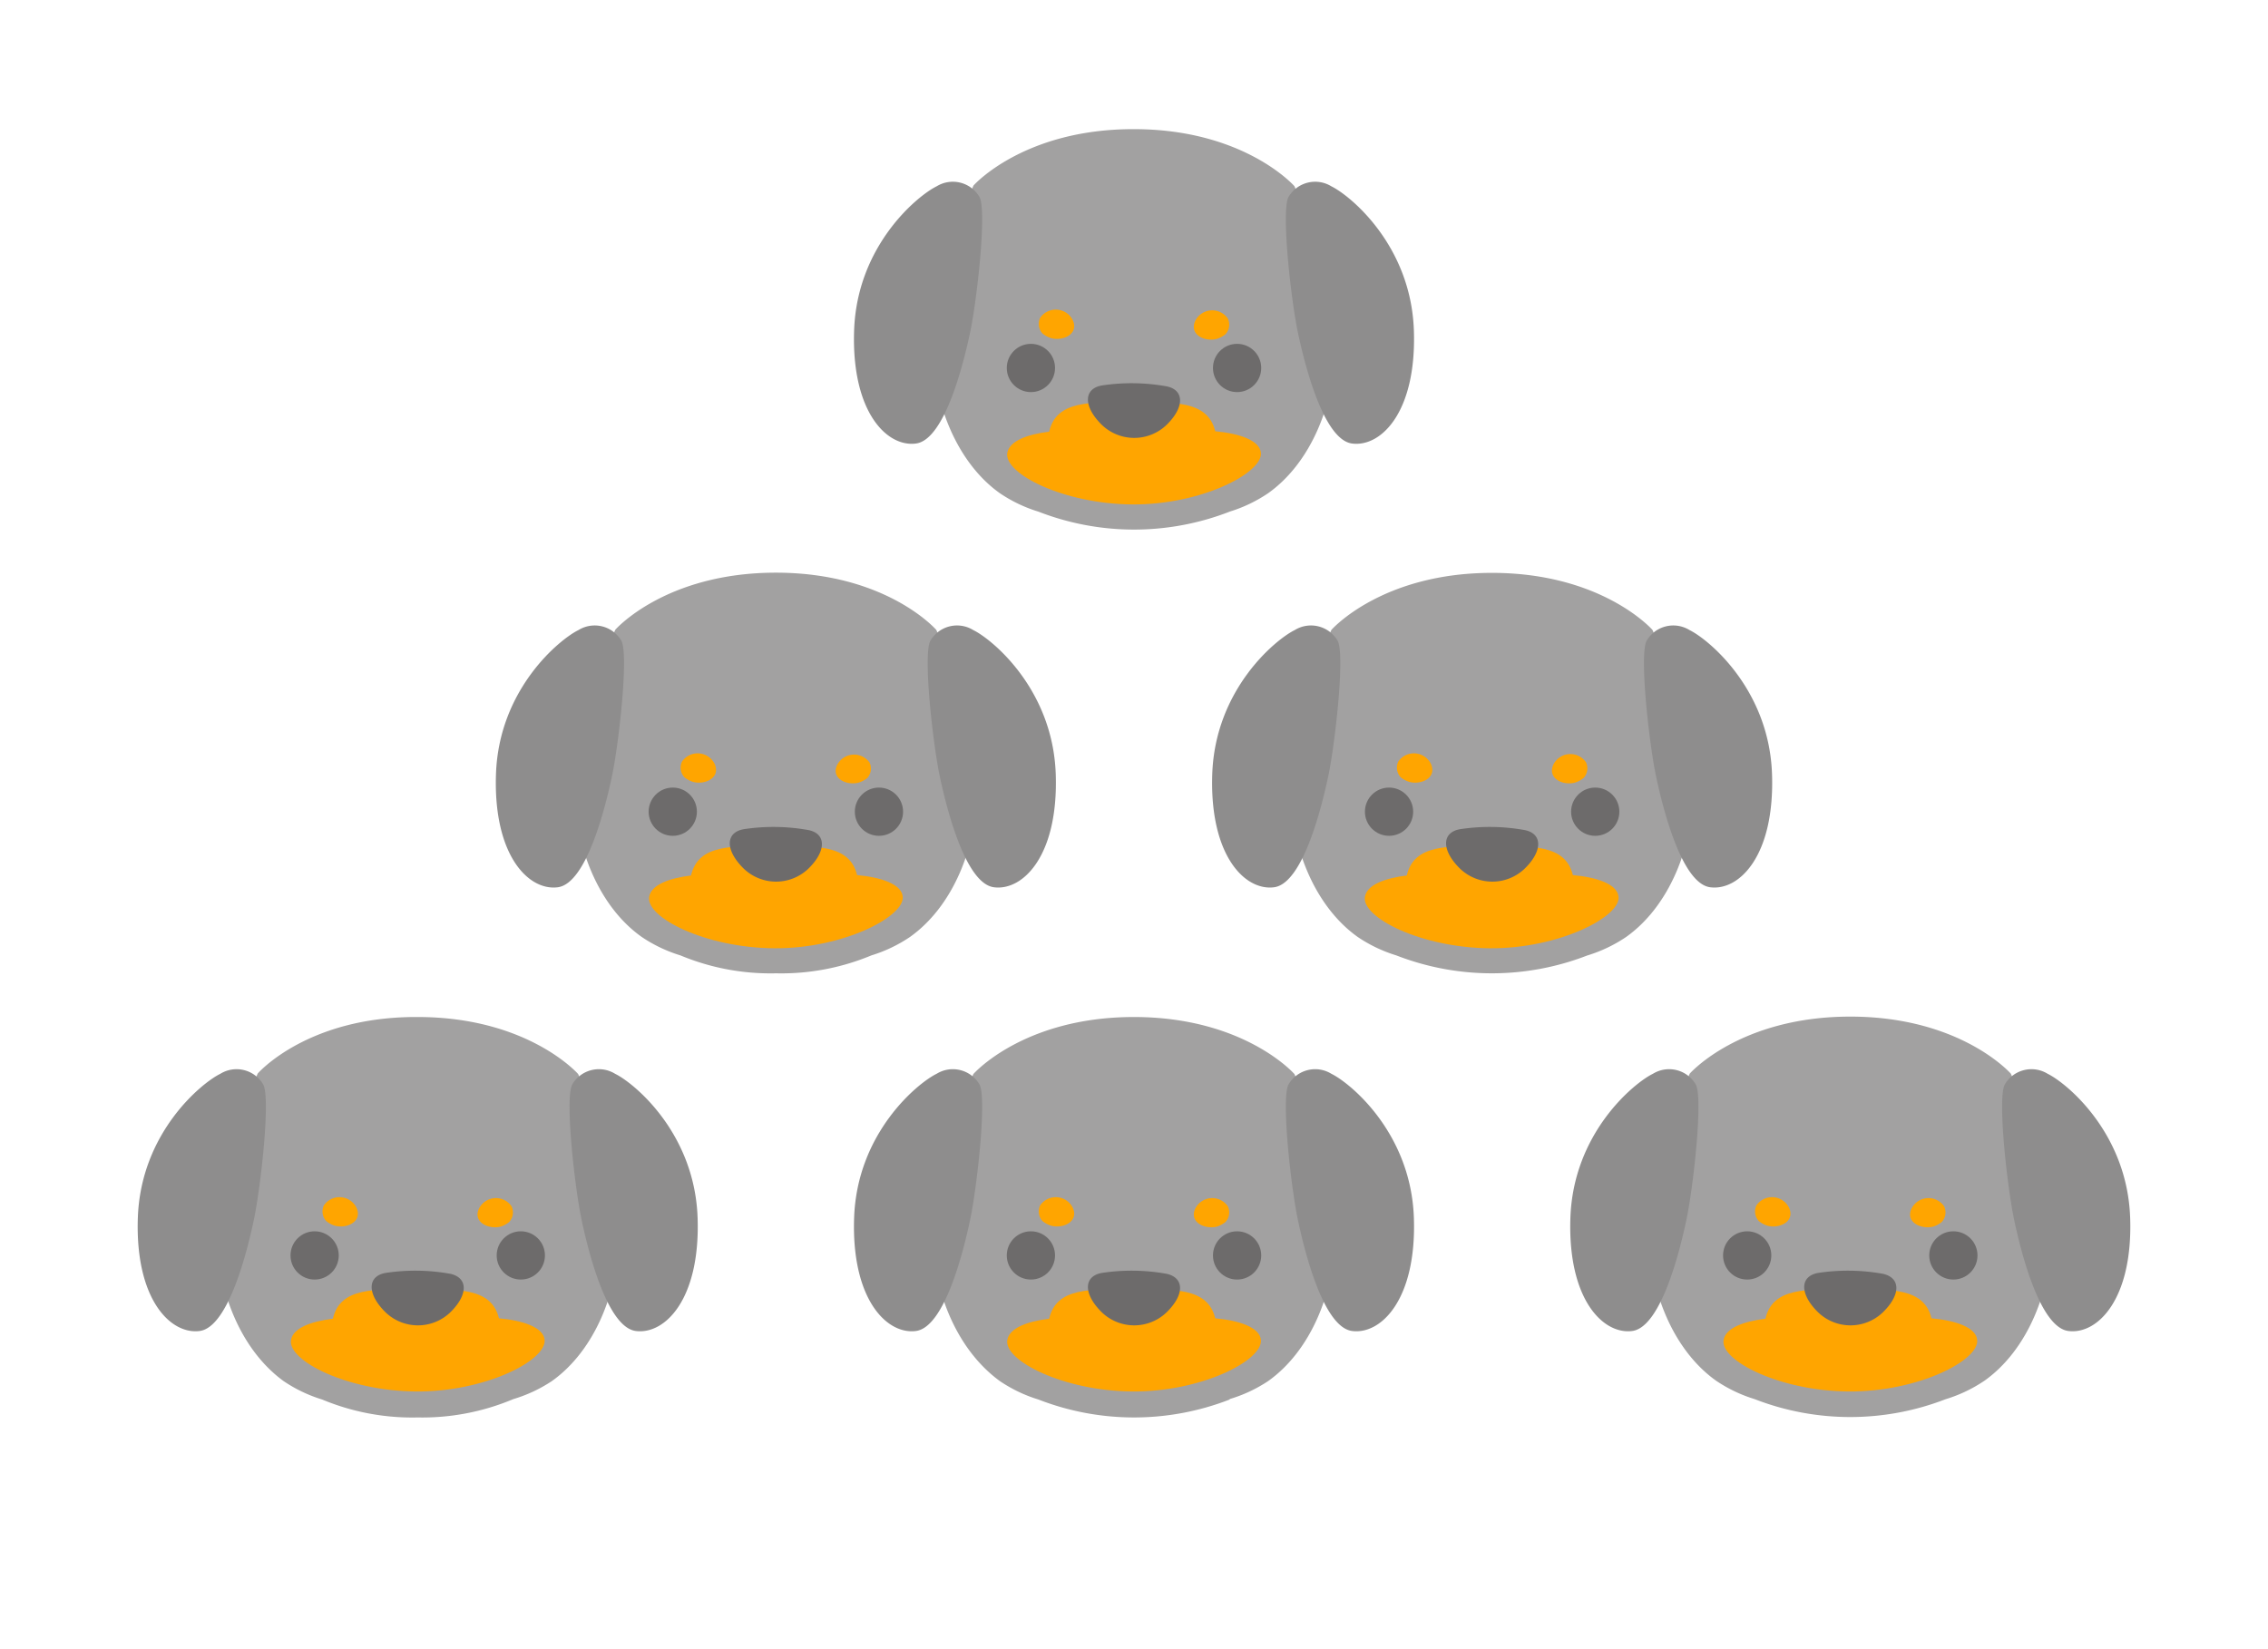 <svg xmlns="http://www.w3.org/2000/svg" viewBox="0 0 220 160"><defs><style>.cls-1{fill:#a2a1a1;}.cls-2{fill:orange;}.cls-3{fill:#6d6b6b;}.cls-4,.cls-6{fill:none;}.cls-4{stroke:#0068b6;stroke-linecap:round;stroke-linejoin:round;stroke-width:1.82px;}.cls-5{fill:#8e8d8d;}</style></defs><title>fig_index_infection01</title><g id="レイヤー_2" data-name="レイヤー 2"><g id="contents"><path class="cls-1" d="M119.27,49.64A14,14,0,0,0,123,47.86c4.13-2.93,6.56-8.67,6.56-14.8s-4-15-4-15-4.85-5.53-15.57-5.53h0C99.28,12.51,94.43,18,94.43,18s-4,8.88-4,15S92.87,44.93,97,47.86a14,14,0,0,0,3.73,1.78,25.6,25.6,0,0,0,18.55,0Z"/><path class="cls-2" d="M101.94,32.8a2.51,2.51,0,0,1-.81-.44,1.37,1.37,0,0,1-.23-1.53,1.84,1.84,0,0,1,3.17.25C104.66,32.42,103.1,33.13,101.94,32.8Z"/><path class="cls-2" d="M118.06,32.87a2.51,2.51,0,0,0,.81-.44,1.37,1.37,0,0,0,.23-1.53,1.84,1.84,0,0,0-3.17.25C115.34,32.49,116.9,33.2,118.06,32.87Z"/><circle class="cls-3" cx="100" cy="35.7" r="2.34"/><circle class="cls-3" cx="120" cy="35.7" r="2.34"/><path class="cls-2" d="M122.31,43.94c-.11-1.23-2.12-1.89-4.43-2.1-.73-3-4-2.82-8.05-2.82s-7.36-.2-8.06,2.86c-2.12.26-3.86.9-4.06,2.06-.35,2,5.43,4.95,12.12,5S122.49,45.88,122.31,43.94Z"/><path class="cls-3" d="M113.14,41.24a4.53,4.53,0,0,1-6.33-.09c-1.73-1.74-1.7-3.43.06-3.75a19.13,19.13,0,0,1,6.33.09C114.91,37.86,114.89,39.55,113.14,41.24Z"/><path class="cls-4" d="M125.57,18"/><path class="cls-5" d="M90.85,18.08c-1.81.88-7.73,5.72-8,14-.26,7.89,3.18,11.32,6,10.95s4.66-7.94,5.27-10.86c.66-3.17,1.63-11.82.88-13.08A3,3,0,0,0,90.85,18.08Z"/><path class="cls-5" d="M129.15,18.08c1.81.88,7.73,5.72,8,14,.26,7.89-3.18,11.32-6,10.95s-4.66-7.94-5.27-10.86c-.66-3.17-1.63-11.82-.88-13.08A3,3,0,0,1,129.15,18.08Z"/><path class="cls-1" d="M84.53,92.69a14,14,0,0,0,3.73-1.78c4.13-2.93,6.56-8.67,6.56-14.8s-4-15-4-15S86,55.56,75.26,55.56h0c-10.72,0-15.57,5.53-15.57,5.53s-4,8.88-4,15S58.13,88,62.26,90.91A14,14,0,0,0,66,92.69a22.73,22.73,0,0,0,9.27,1.74A22.73,22.73,0,0,0,84.53,92.69Z"/><path class="cls-2" d="M67.2,75.85a2.51,2.51,0,0,1-.81-.44,1.37,1.37,0,0,1-.23-1.53,1.84,1.84,0,0,1,3.17.25C69.92,75.48,68.36,76.18,67.2,75.85Z"/><path class="cls-2" d="M83.32,75.92a2.51,2.51,0,0,0,.81-.44A1.37,1.37,0,0,0,84.36,74a1.84,1.84,0,0,0-3.17.25C80.6,75.54,82.16,76.25,83.32,75.92Z"/><circle class="cls-3" cx="65.26" cy="78.75" r="2.34"/><circle class="cls-3" cx="85.26" cy="78.75" r="2.34"/><path class="cls-2" d="M87.57,87c-.11-1.23-2.12-1.89-4.43-2.1-.73-3-4-2.82-8.05-2.82s-7.36-.2-8.06,2.86c-2.12.26-3.86.9-4.06,2.06-.35,2,5.43,4.95,12.12,5S87.74,88.93,87.57,87Z"/><path class="cls-3" d="M78.4,84.29a4.53,4.53,0,0,1-6.33-.09c-1.73-1.74-1.7-3.43.06-3.75a19.13,19.13,0,0,1,6.33.09C80.17,80.91,80.15,82.6,78.4,84.29Z"/><path class="cls-4" d="M90.83,61.09"/><path class="cls-5" d="M56.11,61.13c-1.81.88-7.73,5.72-8,14-.26,7.89,3.18,11.32,6,10.95s4.66-7.94,5.27-10.86c.66-3.17,1.63-11.82.88-13.08A3,3,0,0,0,56.11,61.13Z"/><path class="cls-5" d="M94.41,61.13c1.81.88,7.73,5.72,8,14,.26,7.89-3.18,11.32-6,10.95s-4.66-7.94-5.27-10.86c-.66-3.17-1.63-11.82-.88-13.08A3,3,0,0,1,94.41,61.13Z"/><path class="cls-1" d="M119.27,135.74A14,14,0,0,0,123,134c4.13-2.93,6.56-8.67,6.56-14.8s-4-15-4-15-4.85-5.53-15.57-5.53h0c-10.72,0-15.57,5.53-15.57,5.53s-4,8.88-4,15S92.87,131,97,134a14,14,0,0,0,3.73,1.78,25.6,25.6,0,0,0,18.55,0Z"/><path class="cls-2" d="M101.94,118.91a2.51,2.51,0,0,1-.81-.44,1.37,1.37,0,0,1-.23-1.53,1.84,1.84,0,0,1,3.17.25C104.66,118.53,103.1,119.24,101.94,118.91Z"/><path class="cls-2" d="M118.06,119a2.51,2.51,0,0,0,.81-.44,1.37,1.37,0,0,0,.23-1.53,1.84,1.84,0,0,0-3.17.25C115.34,118.6,116.9,119.3,118.06,119Z"/><circle class="cls-3" cx="100" cy="121.8" r="2.34"/><circle class="cls-3" cx="120" cy="121.8" r="2.34"/><path class="cls-2" d="M122.31,130c-.11-1.23-2.12-1.89-4.43-2.1-.73-3-4-2.82-8.05-2.82s-7.36-.2-8.06,2.86c-2.12.26-3.86.9-4.06,2.06-.35,2,5.43,4.95,12.12,5S122.49,132,122.31,130Z"/><path class="cls-3" d="M113.14,127.34a4.53,4.53,0,0,1-6.33-.09c-1.73-1.74-1.7-3.43.06-3.75a19.13,19.13,0,0,1,6.33.09C114.91,124,114.89,125.65,113.14,127.34Z"/><path class="cls-4" d="M125.57,104.15"/><path class="cls-5" d="M90.85,104.18c-1.81.88-7.73,5.72-8,14-.26,7.89,3.18,11.32,6,10.95s4.66-7.94,5.27-10.86c.66-3.17,1.63-11.82.88-13.08A3,3,0,0,0,90.85,104.18Z"/><path class="cls-5" d="M129.15,104.18c1.81.88,7.73,5.72,8,14,.26,7.89-3.18,11.32-6,10.95s-4.66-7.94-5.27-10.86c-.66-3.17-1.63-11.82-.88-13.08A3,3,0,0,1,129.15,104.18Z"/><path class="cls-1" d="M188.76,135.74a14,14,0,0,0,3.73-1.78c4.13-2.93,6.56-8.67,6.56-14.8s-4-15-4-15-4.85-5.53-15.57-5.53h0c-10.72,0-15.57,5.53-15.57,5.53s-4,8.88-4,15,2.44,11.87,6.56,14.8a14,14,0,0,0,3.73,1.78,25.6,25.6,0,0,0,18.55,0Z"/><path class="cls-2" d="M171.42,118.91a2.51,2.51,0,0,1-.81-.44,1.37,1.37,0,0,1-.23-1.53,1.84,1.84,0,0,1,3.17.25C174.14,118.53,172.58,119.24,171.42,118.91Z"/><path class="cls-2" d="M187.54,119a2.51,2.51,0,0,0,.81-.44,1.37,1.37,0,0,0,.23-1.53,1.84,1.84,0,0,0-3.17.25C184.82,118.6,186.38,119.3,187.54,119Z"/><circle class="cls-3" cx="169.48" cy="121.8" r="2.34"/><circle class="cls-3" cx="189.48" cy="121.8" r="2.34"/><path class="cls-2" d="M191.79,130c-.11-1.23-2.12-1.89-4.43-2.1-.73-3-4-2.82-8.05-2.82s-7.36-.2-8.06,2.86c-2.12.26-3.86.9-4.06,2.06-.35,2,5.43,4.95,12.12,5S192,132,191.79,130Z"/><path class="cls-3" d="M182.62,127.34a4.53,4.53,0,0,1-6.33-.09c-1.73-1.74-1.7-3.43.06-3.75a19.13,19.13,0,0,1,6.33.09C184.4,124,184.37,125.65,182.62,127.34Z"/><path class="cls-4" d="M195,104.15"/><path class="cls-5" d="M160.33,104.18c-1.81.88-7.73,5.72-8,14-.26,7.89,3.18,11.32,6,10.95s4.66-7.94,5.27-10.86c.66-3.17,1.63-11.82.88-13.08A3,3,0,0,0,160.33,104.18Z"/><path class="cls-5" d="M198.63,104.18c1.81.88,7.73,5.72,8,14,.26,7.89-3.18,11.32-6,10.95s-4.66-7.94-5.27-10.86c-.66-3.17-1.63-11.82-.88-13.08A3,3,0,0,1,198.63,104.18Z"/><path class="cls-1" d="M49.79,135.74A14,14,0,0,0,53.52,134c4.13-2.93,6.56-8.67,6.56-14.8s-4-15-4-15-4.85-5.53-15.57-5.53h0C29.8,98.61,25,104.15,25,104.15s-4,8.88-4,15S23.39,131,27.52,134a14,14,0,0,0,3.73,1.78,22.73,22.73,0,0,0,9.27,1.74A22.73,22.73,0,0,0,49.79,135.74Z"/><path class="cls-2" d="M32.46,118.91a2.51,2.51,0,0,1-.81-.44,1.37,1.37,0,0,1-.23-1.53,1.84,1.84,0,0,1,3.17.25C35.18,118.53,33.62,119.24,32.46,118.91Z"/><path class="cls-2" d="M48.58,119a2.51,2.51,0,0,0,.81-.44,1.37,1.37,0,0,0,.23-1.53,1.84,1.84,0,0,0-3.17.25C45.86,118.6,47.42,119.3,48.58,119Z"/><circle class="cls-3" cx="30.52" cy="121.8" r="2.34"/><circle class="cls-3" cx="50.52" cy="121.8" r="2.34"/><path class="cls-2" d="M52.83,130c-.11-1.23-2.12-1.89-4.43-2.1-.73-3-4-2.82-8.05-2.82s-7.36-.2-8.06,2.86c-2.12.26-3.86.9-4.06,2.06-.35,2,5.43,4.95,12.12,5S53,132,52.83,130Z"/><path class="cls-3" d="M43.66,127.34a4.53,4.53,0,0,1-6.33-.09c-1.73-1.74-1.7-3.43.06-3.75a19.13,19.13,0,0,1,6.33.09C45.43,124,45.4,125.65,43.66,127.34Z"/><path class="cls-4" d="M56.09,104.15"/><path class="cls-5" d="M21.37,104.18c-1.81.88-7.73,5.72-8,14-.26,7.89,3.18,11.32,6,10.95s4.66-7.94,5.27-10.86c.66-3.17,1.63-11.82.88-13.08A3,3,0,0,0,21.37,104.18Z"/><path class="cls-5" d="M59.67,104.18c1.81.88,7.73,5.72,8,14,.26,7.89-3.18,11.32-6,10.95s-4.66-7.94-5.27-10.86c-.66-3.17-1.63-11.82-.88-13.08A3,3,0,0,1,59.67,104.18Z"/><path class="cls-1" d="M154,92.69a14,14,0,0,0,3.73-1.78c4.13-2.93,6.56-8.67,6.56-14.8s-4-15-4-15-4.85-5.53-15.57-5.53h0c-10.72,0-15.57,5.53-15.57,5.53s-4,8.88-4,15,2.44,11.87,6.56,14.8a14,14,0,0,0,3.73,1.78,25.6,25.6,0,0,0,18.55,0Z"/><path class="cls-2" d="M136.68,75.85a2.51,2.51,0,0,1-.81-.44,1.37,1.37,0,0,1-.23-1.53,1.84,1.84,0,0,1,3.17.25C139.4,75.48,137.84,76.18,136.68,75.85Z"/><path class="cls-2" d="M152.8,75.92a2.51,2.51,0,0,0,.81-.44,1.37,1.37,0,0,0,.23-1.53,1.84,1.84,0,0,0-3.17.25C150.08,75.54,151.64,76.25,152.8,75.92Z"/><circle class="cls-3" cx="134.74" cy="78.75" r="2.34"/><circle class="cls-3" cx="154.74" cy="78.75" r="2.34"/><path class="cls-2" d="M157,87c-.11-1.23-2.12-1.89-4.43-2.1-.73-3-4-2.82-8.05-2.82s-7.36-.2-8.06,2.86c-2.12.26-3.86.9-4.06,2.06-.35,2,5.43,4.95,12.12,5S157.23,88.93,157,87Z"/><path class="cls-3" d="M147.88,84.29a4.53,4.53,0,0,1-6.33-.09c-1.73-1.74-1.7-3.43.06-3.75a19.13,19.13,0,0,1,6.33.09C149.65,80.91,149.63,82.6,147.88,84.29Z"/><path class="cls-4" d="M160.31,61.09"/><path class="cls-5" d="M125.59,61.13c-1.81.88-7.73,5.72-8,14-.26,7.89,3.18,11.32,6,10.95s4.66-7.94,5.27-10.86c.66-3.17,1.63-11.82.88-13.08A3,3,0,0,0,125.59,61.13Z"/><path class="cls-5" d="M163.89,61.13c1.81.88,7.73,5.72,8,14,.26,7.89-3.18,11.32-6,10.95s-4.66-7.94-5.27-10.86c-.66-3.17-1.63-11.82-.88-13.08A3,3,0,0,1,163.89,61.13Z"/><rect class="cls-6" width="220" height="160"/></g></g></svg>